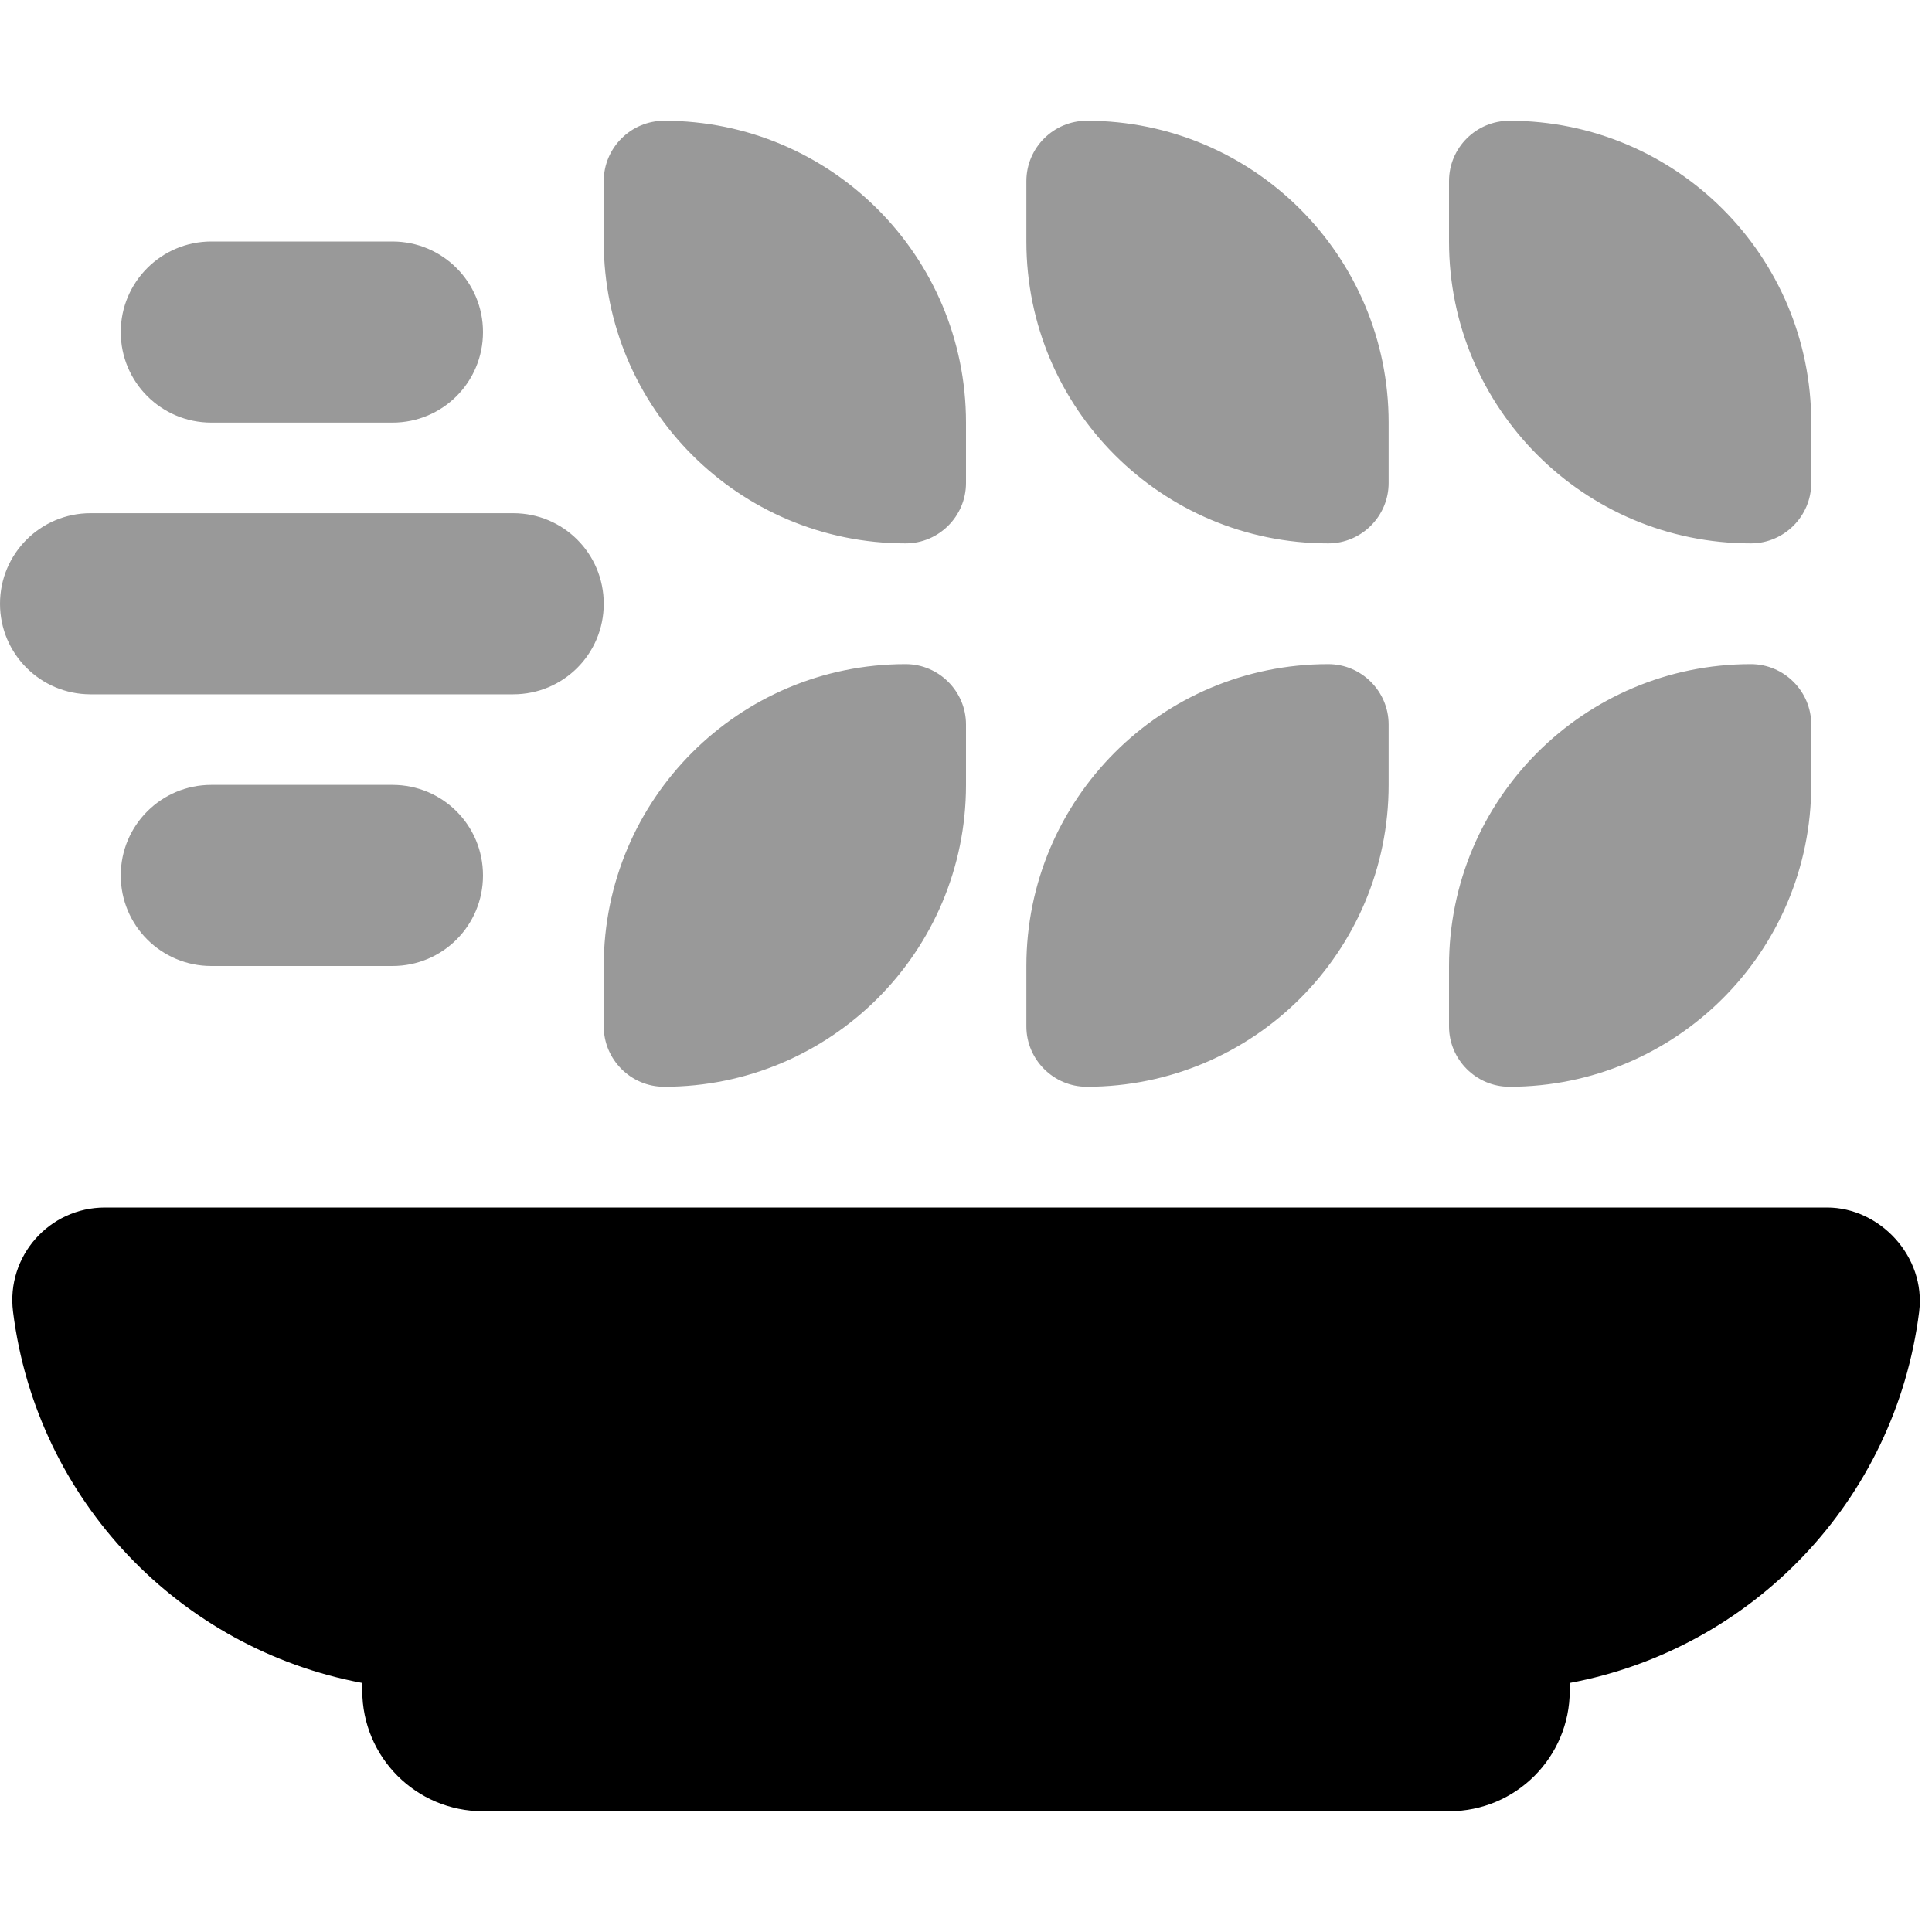 <svg xmlns="http://www.w3.org/2000/svg" viewBox="0 0 512 512"><!--! Font Awesome Pro 6.2.0 by @fontawesome - https://fontawesome.com License - https://fontawesome.com/license (Commercial License) Copyright 2022 Fonticons, Inc. --><defs><style>.fa-secondary{opacity:.4}</style></defs><path class="fa-primary" d="M484.2 320C498.1 320 510.4 332.9 508.6 347.6C502.3 397.8 464.2 437 416 446V448C416 465.7 401.7 480 384 480H128C110.3 480 96 465.7 96 448V446C47.84 437 9.725 397.8 3.451 347.6C1.619 332.9 13.05 320 27.82 320H484.2z"/><path class="fa-secondary" d="M160 48C160 39.16 167.2 32 176 32C220.2 32 256 67.82 256 112V128C256 136.8 248.8 144 240 144C195.8 144 160 108.2 160 64V48zM32 88C32 74.75 42.75 64 56 64H104C117.3 64 128 74.75 128 88C128 101.3 117.3 112 104 112H56C42.75 112 32 101.3 32 88zM0 160C0 146.7 10.75 136 24 136H136C149.3 136 160 146.7 160 160C160 173.3 149.3 184 136 184H24C10.75 184 0 173.3 0 160zM104 208C117.3 208 128 218.7 128 232C128 245.3 117.3 256 104 256H56C42.75 256 32 245.3 32 232C32 218.7 42.75 208 56 208H104zM368 112V128C368 136.8 360.8 144 352 144C307.8 144 272 108.2 272 64V48C272 39.16 279.2 32 288 32C332.2 32 368 67.82 368 112zM384 48C384 39.16 391.2 32 400 32C444.2 32 480 67.82 480 112V128C480 136.8 472.8 144 464 144C419.8 144 384 108.2 384 64V48zM464 176C472.8 176 480 183.2 480 192V208C480 252.2 444.2 288 400 288C391.2 288 384 280.8 384 272V256C384 211.8 419.8 176 464 176zM368 208C368 252.2 332.2 288 288 288C279.2 288 272 280.8 272 272V256C272 211.8 307.8 176 352 176C360.8 176 368 183.2 368 192V208zM240 176C248.8 176 256 183.2 256 192V208C256 252.2 220.2 288 176 288C167.2 288 160 280.8 160 272V256C160 211.8 195.8 176 240 176z"/></svg>